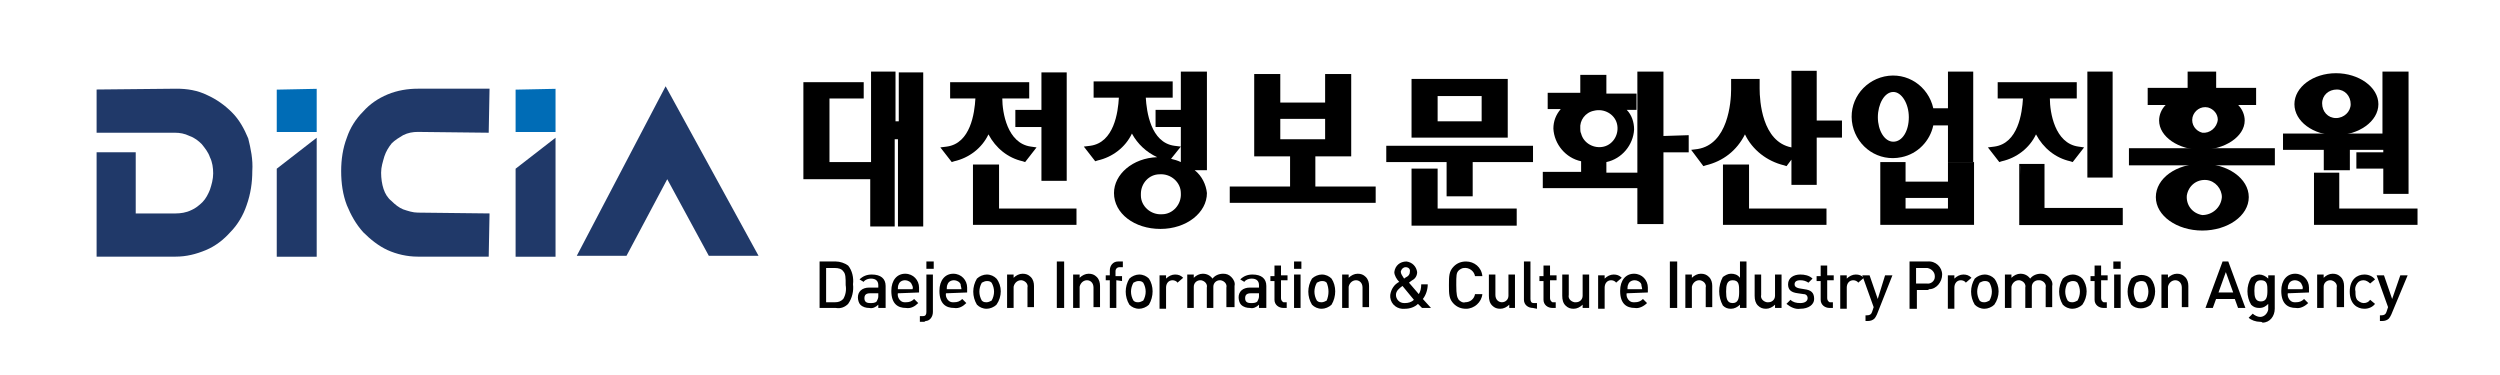 <svg width="200" height="30" viewBox="0 0 200 30" fill="none" xmlns="http://www.w3.org/2000/svg">
<g clip-path="url(#clip0_11_2675)">
<path d="M67.85 24.311C67.589 24.572 67.263 24.702 66.871 24.637H65.567V20.919H66.871C67.198 20.919 67.589 21.05 67.85 21.245C68.176 21.637 68.306 22.224 68.241 22.745C68.306 23.267 68.176 23.854 67.85 24.311ZM67.459 21.702C67.328 21.506 67.067 21.441 66.806 21.441H66.089V24.18H66.806C67.067 24.18 67.263 24.115 67.459 23.919C67.654 23.593 67.719 23.202 67.654 22.811C67.654 22.224 67.654 21.898 67.459 21.702Z" fill="black"/>
<path d="M70.263 24.636V24.375C70.067 24.571 69.806 24.701 69.545 24.636C69.285 24.636 69.024 24.571 68.828 24.375C68.698 24.245 68.632 23.984 68.632 23.788C68.632 23.332 68.959 23.006 69.545 23.006H70.263V22.81C70.263 22.484 70.067 22.288 69.676 22.288C69.48 22.288 69.219 22.354 69.089 22.549L68.763 22.354C69.024 22.093 69.35 21.962 69.741 21.962C70.459 21.962 70.85 22.288 70.85 22.875V24.636H70.263ZM70.263 23.462H69.611C69.285 23.462 69.154 23.593 69.154 23.854C69.154 24.115 69.285 24.245 69.611 24.245C69.806 24.245 70.002 24.245 70.132 24.115C70.198 23.984 70.263 23.854 70.263 23.723V23.462Z" fill="black"/>
<path d="M71.828 23.463C71.763 23.789 72.024 24.18 72.35 24.18C72.415 24.18 72.415 24.18 72.48 24.18C72.741 24.18 72.937 24.115 73.132 23.919L73.459 24.245C73.198 24.506 72.871 24.702 72.48 24.637C71.828 24.637 71.306 24.311 71.306 23.267C71.306 22.419 71.763 21.898 72.415 21.898C73.067 21.898 73.524 22.419 73.524 23.006C73.524 23.071 73.524 23.137 73.524 23.137V23.398L71.828 23.463ZM72.937 22.745C72.871 22.55 72.611 22.419 72.415 22.419C72.154 22.419 71.959 22.55 71.893 22.745C71.828 22.876 71.828 23.006 71.828 23.137H73.002C73.067 23.006 73.002 22.876 72.937 22.745Z" fill="black"/>
<path d="M73.915 25.745H73.589V25.288H73.85C74.045 25.288 74.111 25.158 74.111 24.962V21.962H74.632V24.962C74.632 25.354 74.371 25.68 74.045 25.68C73.98 25.745 73.915 25.745 73.915 25.745ZM74.111 21.441V20.919H74.698V21.506H74.111V21.441Z" fill="black"/>
<path d="M75.676 23.463C75.611 23.789 75.871 24.18 76.198 24.18C76.263 24.18 76.263 24.18 76.328 24.18C76.589 24.18 76.785 24.115 76.98 23.919L77.306 24.245C77.045 24.506 76.719 24.702 76.328 24.637C75.676 24.637 75.154 24.311 75.154 23.267C75.154 22.419 75.611 21.898 76.263 21.898C76.915 21.898 77.371 22.419 77.371 23.006C77.371 23.071 77.371 23.137 77.371 23.137V23.398L75.676 23.463ZM76.85 22.745C76.785 22.55 76.524 22.419 76.328 22.419C76.067 22.419 75.871 22.55 75.806 22.745C75.741 22.876 75.741 23.006 75.741 23.137H76.915C76.915 23.006 76.85 22.876 76.85 22.745Z" fill="black"/>
<path d="M79.719 24.375C79.524 24.571 79.198 24.701 78.937 24.701C78.611 24.701 78.35 24.571 78.154 24.375C77.763 23.723 77.763 22.941 78.154 22.288C78.35 22.093 78.676 21.962 78.937 21.962C79.263 21.962 79.524 22.093 79.719 22.288C80.176 22.875 80.176 23.723 79.719 24.375ZM79.328 22.615C79.198 22.484 79.067 22.484 78.937 22.484C78.806 22.484 78.676 22.549 78.545 22.615C78.285 23.071 78.285 23.593 78.545 24.049C78.676 24.18 78.806 24.18 78.937 24.18C79.067 24.18 79.198 24.115 79.328 24.049C79.589 23.593 79.589 23.071 79.328 22.615Z" fill="black"/>
<path d="M82.198 24.637V23.006C82.263 22.745 82.067 22.484 81.741 22.419H81.676C81.415 22.419 81.154 22.615 81.089 22.941V23.006V24.637H80.567V21.963H81.089V22.224C81.285 22.028 81.545 21.898 81.806 21.898C82.067 21.898 82.263 21.963 82.459 22.158C82.654 22.354 82.719 22.615 82.719 22.876V24.571H82.198V24.637Z" fill="black"/>
<path d="M84.545 24.636V20.919H85.132V24.636H84.545Z" fill="black"/>
<path d="M87.48 24.637V23.006C87.48 22.615 87.219 22.419 86.959 22.419C86.698 22.419 86.437 22.615 86.371 22.941V23.006V24.637H85.85V21.963H86.371V22.224C86.567 22.028 86.828 21.898 87.089 21.898C87.35 21.898 87.545 21.963 87.741 22.158C87.937 22.354 88.002 22.615 88.002 22.876V24.571H87.48V24.637Z" fill="black"/>
<path d="M89.306 22.419V24.636H88.785V22.419H88.459V22.028H88.785V21.636C88.785 21.245 89.045 20.919 89.437 20.919H89.502H89.828V21.375H89.567C89.371 21.375 89.241 21.506 89.241 21.702V22.093H89.763V22.484L89.306 22.419Z" fill="black"/>
<path d="M91.915 24.375C91.719 24.571 91.393 24.701 91.132 24.701C90.806 24.701 90.545 24.571 90.35 24.375C89.959 23.723 89.959 22.941 90.35 22.288C90.545 22.093 90.871 21.962 91.132 21.962C91.459 21.962 91.719 22.093 91.915 22.288C92.306 22.875 92.306 23.723 91.915 24.375ZM91.459 22.615C91.328 22.484 91.198 22.484 91.067 22.484C90.937 22.484 90.806 22.549 90.676 22.615C90.415 23.071 90.415 23.593 90.676 24.049C90.806 24.18 90.937 24.18 91.067 24.18C91.198 24.18 91.328 24.115 91.459 24.049C91.719 23.593 91.719 23.071 91.459 22.615Z" fill="black"/>
<path d="M94.198 22.615C94.132 22.484 93.937 22.419 93.806 22.419C93.48 22.419 93.285 22.68 93.285 23.006C93.285 23.006 93.285 23.006 93.285 23.071V24.701H92.763V22.028H93.285V22.288C93.48 22.093 93.741 21.962 94.002 21.962C94.263 21.962 94.459 22.028 94.654 22.223L94.198 22.615Z" fill="black"/>
<path d="M98.111 24.637V23.006C98.176 22.745 97.98 22.484 97.654 22.419H97.589C97.328 22.419 97.067 22.615 97.067 22.941V23.006V24.637H96.545V23.006C96.611 22.745 96.415 22.484 96.089 22.419H96.024C95.763 22.419 95.502 22.615 95.502 22.941V23.006V24.637H94.98V21.963H95.502V22.224C95.698 22.028 95.959 21.898 96.219 21.898C96.545 21.898 96.806 22.028 97.002 22.289C97.198 22.028 97.524 21.898 97.85 21.898C98.111 21.898 98.306 21.963 98.502 22.158C98.698 22.354 98.828 22.615 98.763 22.876V24.571H98.111V24.637Z" fill="black"/>
<path d="M100.719 24.636V24.375C100.524 24.571 100.263 24.701 100.002 24.636C99.741 24.636 99.48 24.571 99.285 24.375C99.154 24.245 99.089 23.984 99.089 23.788C99.089 23.332 99.415 23.006 100.002 23.006H100.719V22.81C100.719 22.484 100.524 22.288 100.132 22.288C99.937 22.288 99.676 22.354 99.545 22.549L99.219 22.354C99.48 22.093 99.806 21.962 100.198 21.962C100.915 21.962 101.306 22.288 101.306 22.875V24.636H100.719ZM100.719 23.462H100.067C99.741 23.462 99.611 23.593 99.611 23.854C99.611 24.115 99.741 24.245 100.067 24.245C100.263 24.245 100.458 24.245 100.589 24.115C100.654 23.984 100.719 23.854 100.719 23.723V23.462Z" fill="black"/>
<path d="M102.676 24.636C102.285 24.636 101.958 24.376 101.958 23.984V23.919V22.484H101.632V22.093H101.958V21.245H102.48V22.028H103.002V22.419H102.48V23.854C102.48 23.984 102.545 24.115 102.676 24.18H102.741H102.937V24.636H102.676Z" fill="black"/>
<path d="M103.524 21.441V20.919H104.111V21.506H103.524V21.441ZM103.524 24.636V21.962H104.045V24.636H103.524Z" fill="black"/>
<path d="M106.524 24.375C106.328 24.571 106.002 24.701 105.741 24.701C105.415 24.701 105.154 24.571 104.958 24.375C104.567 23.723 104.567 22.941 104.958 22.288C105.154 22.093 105.48 21.962 105.741 21.962C106.067 21.962 106.328 22.093 106.524 22.288C106.915 22.875 106.915 23.723 106.524 24.375ZM106.132 22.615C106.002 22.484 105.872 22.484 105.741 22.484C105.611 22.484 105.48 22.549 105.35 22.615C105.089 23.071 105.089 23.593 105.35 24.049C105.48 24.18 105.611 24.18 105.741 24.18C105.872 24.18 106.002 24.115 106.132 24.049C106.328 23.593 106.328 23.071 106.132 22.615Z" fill="black"/>
<path d="M109.002 24.637V23.006C109.002 22.615 108.741 22.419 108.48 22.419C108.219 22.419 107.958 22.615 107.893 22.941V23.006V24.637H107.372V21.963H107.893V22.224C108.089 22.028 108.35 21.898 108.611 21.898C108.872 21.898 109.067 21.963 109.263 22.158C109.458 22.354 109.524 22.615 109.524 22.876V24.571H109.002V24.637Z" fill="black"/>
<path d="M113.763 24.636L113.437 24.31C113.176 24.571 112.785 24.702 112.393 24.702C111.806 24.767 111.285 24.375 111.219 23.788C111.219 23.723 111.219 23.658 111.219 23.593C111.285 23.136 111.545 22.745 111.937 22.549C111.741 22.354 111.545 22.028 111.545 21.767C111.611 21.245 112.002 20.919 112.524 20.919C112.98 20.984 113.306 21.31 113.372 21.767C113.372 22.028 113.241 22.288 112.98 22.419C112.98 22.419 112.785 22.549 112.719 22.615L113.502 23.528C113.632 23.332 113.698 23.071 113.698 22.745H114.219C114.219 23.136 114.089 23.593 113.828 23.919L114.48 24.636H113.763ZM112.198 22.875C111.937 23.071 111.676 23.267 111.676 23.593C111.676 23.919 111.937 24.245 112.328 24.245C112.328 24.245 112.328 24.245 112.393 24.245C112.654 24.245 112.915 24.18 113.111 23.984L112.198 22.875ZM112.458 21.375C112.263 21.375 112.132 21.506 112.067 21.702C112.067 21.702 112.067 21.702 112.067 21.767C112.067 21.897 112.198 22.093 112.328 22.288C112.393 22.223 112.524 22.158 112.524 22.158C112.654 22.093 112.785 21.962 112.785 21.767C112.85 21.506 112.654 21.375 112.458 21.375Z" fill="black"/>
<path d="M117.285 24.702C116.893 24.702 116.567 24.571 116.306 24.31C115.915 23.919 115.915 23.528 115.915 22.81C115.915 22.093 115.915 21.702 116.306 21.31C116.567 21.049 116.893 20.919 117.285 20.919C117.937 20.919 118.524 21.375 118.589 22.093H118.002C117.937 21.702 117.545 21.375 117.089 21.441C116.958 21.441 116.763 21.571 116.698 21.636C116.502 21.832 116.502 22.028 116.502 22.81C116.502 23.593 116.567 23.788 116.698 23.984C116.828 24.115 117.024 24.245 117.219 24.18C117.611 24.18 117.937 23.919 118.002 23.528H118.589C118.524 24.18 117.937 24.702 117.285 24.702Z" fill="black"/>
<path d="M120.741 24.636V24.375C120.545 24.571 120.285 24.701 120.024 24.701C119.763 24.701 119.567 24.636 119.372 24.441C119.176 24.245 119.111 23.984 119.111 23.658V21.962H119.632V23.593C119.632 23.984 119.893 24.18 120.154 24.18C120.415 24.18 120.676 23.984 120.676 23.658V23.593V21.962H121.198V24.636H120.741Z" fill="black"/>
<path d="M122.632 24.636C122.241 24.636 121.915 24.375 121.915 23.984C121.915 23.919 121.915 23.919 121.915 23.854V20.919H122.437V23.919C122.437 24.115 122.502 24.245 122.698 24.245H122.958V24.702L122.632 24.636Z" fill="black"/>
<path d="M124.198 24.636C123.806 24.636 123.48 24.376 123.48 23.984V23.919V22.484H123.154V22.093H123.48V21.245H124.002V22.028H124.524V22.419H124.002V23.854C124.002 23.984 124.067 24.115 124.198 24.18H124.263H124.458V24.636H124.198Z" fill="black"/>
<path d="M126.611 24.636V24.375C126.415 24.571 126.154 24.701 125.893 24.701C125.632 24.701 125.437 24.636 125.241 24.441C125.045 24.245 124.98 23.984 124.98 23.658V21.962H125.502V23.593C125.437 23.854 125.632 24.115 125.958 24.18C126.024 24.18 126.024 24.18 126.089 24.18C126.35 24.18 126.611 23.984 126.611 23.658V23.593V21.962H127.132V24.636H126.611Z" fill="black"/>
<path d="M129.285 22.615C129.219 22.484 129.024 22.419 128.893 22.419C128.567 22.419 128.372 22.68 128.372 23.006C128.372 23.006 128.372 23.006 128.372 23.071V24.701H127.85V22.028H128.372V22.288C128.567 22.093 128.828 21.962 129.089 21.962C129.35 21.962 129.545 22.028 129.741 22.223L129.285 22.615Z" fill="black"/>
<path d="M130.132 23.463C130.067 23.789 130.328 24.18 130.654 24.18C130.719 24.18 130.719 24.18 130.785 24.18C131.045 24.18 131.241 24.115 131.437 23.919L131.763 24.245C131.502 24.506 131.111 24.702 130.785 24.637C130.132 24.637 129.611 24.311 129.611 23.267C129.611 22.419 130.067 21.898 130.719 21.898C131.372 21.898 131.828 22.419 131.828 23.006C131.828 23.071 131.828 23.137 131.828 23.137V23.398L130.132 23.463ZM131.306 22.745C131.241 22.55 130.98 22.419 130.785 22.419C130.524 22.419 130.328 22.55 130.263 22.745C130.198 22.876 130.198 23.006 130.198 23.137H131.372C131.372 23.006 131.306 22.876 131.306 22.745Z" fill="black"/>
<path d="M133.589 24.636V20.919H134.176V24.636H133.589Z" fill="black"/>
<path d="M136.458 24.637V23.006C136.524 22.745 136.328 22.484 136.002 22.419H135.937C135.676 22.419 135.415 22.615 135.35 22.941V23.006V24.637H134.828V21.963H135.35V22.224C135.545 22.028 135.806 21.898 136.067 21.898C136.328 21.898 136.524 21.963 136.719 22.158C136.915 22.354 136.98 22.615 136.98 22.876V24.571H136.458V24.637Z" fill="black"/>
<path d="M139.198 24.636V24.375C139.002 24.571 138.741 24.702 138.48 24.702C138.219 24.702 138.024 24.636 137.828 24.441C137.437 23.723 137.437 22.875 137.828 22.158C138.024 22.028 138.219 21.897 138.48 21.897C138.741 21.897 139.002 21.962 139.198 22.223V20.919H139.719V24.636H139.198ZM138.611 22.419C138.154 22.419 138.089 22.81 138.089 23.332C138.089 23.854 138.154 24.245 138.611 24.245C139.067 24.245 139.132 23.854 139.132 23.332C139.132 22.81 139.132 22.419 138.611 22.419Z" fill="black"/>
<path d="M142.002 24.636V24.375C141.806 24.571 141.545 24.701 141.285 24.701C141.024 24.701 140.828 24.636 140.632 24.441C140.437 24.245 140.372 23.984 140.372 23.658V21.962H140.893V23.593C140.828 23.854 141.024 24.115 141.35 24.18C141.415 24.18 141.415 24.18 141.48 24.18C141.741 24.18 142.002 23.984 142.002 23.658V23.593V21.962H142.524V24.636H142.002Z" fill="black"/>
<path d="M144.024 24.701C143.632 24.767 143.241 24.571 142.915 24.31L143.241 23.984C143.437 24.18 143.698 24.245 144.024 24.245C144.35 24.245 144.611 24.115 144.611 23.854C144.611 23.658 144.48 23.528 144.285 23.528L143.828 23.462C143.306 23.397 143.045 23.201 143.045 22.745C143.045 22.223 143.502 21.962 144.024 21.962C144.35 21.962 144.741 22.028 145.002 22.288L144.676 22.615C144.48 22.484 144.285 22.419 144.024 22.419C143.698 22.419 143.567 22.549 143.567 22.745C143.567 22.875 143.632 23.006 143.958 23.071L144.35 23.136C144.872 23.201 145.132 23.397 145.132 23.919C145.132 24.375 144.676 24.701 144.024 24.701Z" fill="black"/>
<path d="M146.372 24.636C145.98 24.636 145.654 24.376 145.654 23.984V23.919V22.484H145.328V22.093H145.654V21.245H146.176V22.028H146.698V22.419H146.176V23.854C146.176 23.984 146.241 24.115 146.372 24.18H146.437H146.632V24.636H146.372Z" fill="black"/>
<path d="M148.654 22.615C148.589 22.484 148.393 22.419 148.263 22.419C147.937 22.419 147.741 22.68 147.741 23.006C147.741 23.006 147.741 23.006 147.741 23.071V24.701H147.219V22.028H147.741V22.288C147.937 22.093 148.198 21.962 148.458 21.962C148.719 21.962 148.915 22.028 149.111 22.223L148.654 22.615Z" fill="black"/>
<path d="M150.154 25.158C150.089 25.289 150.024 25.419 149.958 25.484C149.828 25.615 149.632 25.68 149.437 25.68H149.241V25.224H149.372C149.567 25.224 149.698 25.158 149.763 24.963L149.893 24.571L148.98 22.028H149.567L150.219 23.919L150.806 22.028H151.393L150.154 25.158Z" fill="black"/>
<path d="M154.198 23.202H153.35V24.702H152.763V20.919H154.198C154.85 20.854 155.372 21.376 155.372 21.963C155.372 22.549 154.915 23.137 154.328 23.137C154.263 23.202 154.198 23.202 154.198 23.202ZM154.132 21.441H153.285V22.68H154.132C154.458 22.745 154.785 22.484 154.785 22.158V22.093C154.785 21.767 154.524 21.506 154.198 21.441C154.198 21.441 154.198 21.441 154.132 21.441Z" fill="black"/>
<path d="M157.263 22.615C157.198 22.484 157.002 22.419 156.872 22.419C156.545 22.419 156.35 22.68 156.35 23.006C156.35 23.006 156.35 23.006 156.35 23.071V24.701H155.828V22.028H156.35V22.288C156.545 22.093 156.806 21.962 157.067 21.962C157.328 21.962 157.524 22.028 157.719 22.223L157.263 22.615Z" fill="black"/>
<path d="M159.545 24.375C159.35 24.571 159.024 24.701 158.763 24.701C158.437 24.701 158.176 24.571 157.98 24.375C157.589 23.723 157.589 22.941 157.98 22.288C158.176 22.093 158.502 21.962 158.763 21.962C159.089 21.962 159.35 22.093 159.545 22.288C160.002 22.875 160.002 23.723 159.545 24.375ZM159.154 22.615C159.024 22.484 158.893 22.484 158.763 22.484C158.632 22.484 158.502 22.549 158.372 22.615C158.111 23.071 158.111 23.593 158.372 24.049C158.502 24.18 158.632 24.18 158.763 24.18C158.893 24.18 159.024 24.115 159.154 24.049C159.415 23.593 159.415 23.071 159.154 22.615Z" fill="black"/>
<path d="M163.654 24.637V23.006C163.719 22.745 163.524 22.484 163.198 22.419C163.132 22.419 163.132 22.419 163.067 22.419C162.806 22.419 162.545 22.615 162.545 22.941V23.006V24.637H162.024V23.006C162.089 22.745 161.893 22.484 161.567 22.419H161.502C161.241 22.419 160.98 22.615 160.915 22.941V23.006V24.637H160.393V21.963H160.915V22.224C161.111 22.028 161.372 21.898 161.632 21.898C161.958 21.898 162.219 22.028 162.415 22.289C162.611 22.028 162.937 21.898 163.263 21.898C163.524 21.898 163.719 21.963 163.915 22.158C164.111 22.354 164.241 22.615 164.176 22.876V24.571H163.654V24.637Z" fill="black"/>
<path d="M166.589 24.375C166.393 24.571 166.067 24.701 165.806 24.701C165.48 24.701 165.219 24.571 165.024 24.375C164.632 23.723 164.632 22.941 165.024 22.288C165.219 22.093 165.545 21.962 165.806 21.962C166.132 21.962 166.393 22.093 166.589 22.288C167.045 22.875 167.045 23.723 166.589 24.375ZM166.198 22.615C166.067 22.484 165.937 22.484 165.806 22.484C165.676 22.484 165.545 22.549 165.415 22.615C165.154 23.071 165.154 23.593 165.415 24.049C165.545 24.18 165.676 24.18 165.806 24.18C165.937 24.18 166.067 24.115 166.198 24.049C166.458 23.593 166.458 23.071 166.198 22.615Z" fill="black"/>
<path d="M168.285 24.636C167.893 24.636 167.567 24.376 167.567 23.984V23.919V22.484H167.241V22.093H167.567V21.245H168.089V22.028H168.611V22.419H168.089V23.854C168.089 23.984 168.154 24.115 168.285 24.18H168.35H168.545V24.636H168.285Z" fill="black"/>
<path d="M169.067 21.441V20.919H169.654V21.506H169.067V21.441ZM169.132 24.636V21.962H169.654V24.636H169.132Z" fill="black"/>
<path d="M172.067 24.376C171.611 24.767 170.893 24.767 170.502 24.376C170.111 23.723 170.111 22.941 170.502 22.289C170.958 21.897 171.676 21.897 172.067 22.289C172.524 22.876 172.524 23.723 172.067 24.376ZM171.676 22.615C171.545 22.484 171.415 22.484 171.285 22.484C171.154 22.484 171.024 22.549 170.893 22.615C170.632 23.071 170.632 23.593 170.893 24.049C171.024 24.18 171.154 24.18 171.285 24.18C171.415 24.18 171.545 24.115 171.676 24.049C171.937 23.593 171.937 23.071 171.676 22.615Z" fill="black"/>
<path d="M174.545 24.637V23.006C174.545 22.615 174.285 22.419 174.024 22.419C173.763 22.419 173.502 22.615 173.437 22.941V23.006V24.637H172.915V21.963H173.437V22.224C173.632 22.028 173.893 21.898 174.154 21.898C174.415 21.898 174.611 21.963 174.806 22.158C175.002 22.354 175.067 22.615 175.067 22.876V24.571H174.545V24.637Z" fill="black"/>
<path d="M179.045 24.636L178.785 23.919H177.285L177.024 24.636H176.437L177.806 20.919H178.263L179.632 24.636H179.045ZM178.067 21.767L177.48 23.397H178.654L178.067 21.767Z" fill="black"/>
<path d="M180.806 25.745C180.48 25.745 180.089 25.615 179.893 25.419L180.219 25.093C180.35 25.223 180.611 25.354 180.806 25.354C181.132 25.354 181.393 25.093 181.458 24.767C181.458 24.701 181.458 24.701 181.458 24.636V24.31C181.263 24.506 181.067 24.636 180.741 24.636C180.48 24.636 180.285 24.571 180.089 24.375C179.698 23.723 179.698 22.875 180.089 22.223C180.285 22.093 180.48 21.962 180.741 21.962C181.002 21.962 181.263 22.093 181.458 22.288V22.028H181.98V24.701C181.98 25.288 181.589 25.81 181.002 25.81C180.937 25.745 180.872 25.745 180.806 25.745ZM180.872 22.419C180.415 22.419 180.35 22.81 180.35 23.267C180.35 23.723 180.415 24.115 180.872 24.115C181.328 24.115 181.393 23.723 181.393 23.267C181.393 22.81 181.393 22.419 180.872 22.419Z" fill="black"/>
<path d="M183.024 23.463C182.958 23.789 183.219 24.18 183.545 24.18C183.611 24.18 183.611 24.18 183.676 24.18C183.937 24.18 184.132 24.115 184.328 23.919L184.654 24.245C184.393 24.506 184.002 24.702 183.676 24.637C183.024 24.637 182.502 24.311 182.502 23.267C182.502 22.419 182.958 21.898 183.611 21.898C184.263 21.898 184.719 22.419 184.719 23.006C184.719 23.071 184.719 23.137 184.719 23.137V23.398L183.024 23.463ZM184.132 22.745C184.067 22.55 183.806 22.419 183.611 22.419C183.35 22.419 183.154 22.55 183.089 22.745C183.024 22.876 183.024 23.006 183.024 23.137H184.198C184.263 23.006 184.198 22.876 184.132 22.745Z" fill="black"/>
<path d="M186.937 24.637V23.006C187.002 22.745 186.806 22.484 186.48 22.419H186.415C186.154 22.419 185.893 22.615 185.893 22.941V23.006V24.637H185.372V21.963H185.893V22.224C186.089 22.028 186.35 21.898 186.611 21.898C186.872 21.898 187.067 21.963 187.263 22.158C187.458 22.354 187.524 22.615 187.524 22.876V24.571H186.937V24.637Z" fill="black"/>
<path d="M189.154 24.701C188.567 24.701 187.98 24.31 187.98 23.332C187.98 22.354 188.567 21.962 189.154 21.962C189.48 21.962 189.806 22.093 190.002 22.354L189.611 22.68C189.48 22.549 189.285 22.419 189.089 22.419C188.893 22.419 188.698 22.484 188.567 22.68C188.437 22.875 188.372 23.071 188.437 23.332C188.437 23.593 188.437 23.788 188.567 23.984C188.698 24.115 188.893 24.245 189.089 24.245C189.285 24.245 189.48 24.18 189.611 23.984L190.002 24.31C189.806 24.571 189.48 24.701 189.154 24.701Z" fill="black"/>
<path d="M191.306 25.158C191.241 25.289 191.176 25.419 191.111 25.484C190.98 25.615 190.785 25.68 190.589 25.68H190.393V25.224H190.524C190.719 25.224 190.85 25.158 190.915 24.963L191.045 24.571L190.132 22.028H190.719L191.372 23.919L192.024 22.028H192.611L191.306 25.158Z" fill="black"/>
<path d="M71.902 5.727V9.705H71.641V5.727H69.684V12.966H66.358V7.879H69.097V6.575H64.271V14.336H69.619V18.118H71.576V11.14H71.837V18.118H73.858V5.792H71.902V5.727Z" fill="black"/>
<path d="M105.228 14.857V12.509H108.097V5.922H106.01V8.205H102.423V5.922H100.337V12.509H103.206V14.922H98.38V16.227H110.054V14.922H105.228V14.857ZM102.423 11.14V9.509H106.01V11.14H102.423Z" fill="black"/>
<path d="M112.923 6.314V11.01H120.619V6.314H112.923ZM115.01 9.705V7.684H118.532V9.705H115.01Z" fill="black"/>
<path d="M110.902 11.662V12.966H115.728V15.705H117.815V12.966H122.641V11.662H110.902Z" fill="black"/>
<path d="M115.01 16.683V13.488H112.923V18.053H121.337V16.683H115.01Z" fill="black"/>
<path d="M181.989 11.857H170.315V13.227H181.989V11.857Z" fill="black"/>
<path d="M180.489 7.031H177.293V5.727H175.01V7.031H171.815V8.401H173.25C172.923 8.727 172.728 9.184 172.728 9.64C172.728 10.944 174.293 11.988 176.119 11.988C177.945 11.988 179.576 10.944 179.576 9.64C179.576 9.184 179.38 8.727 179.054 8.401H180.489V7.031ZM176.184 10.618C175.663 10.488 175.271 9.966 175.402 9.379C175.532 8.857 176.054 8.466 176.641 8.597C177.097 8.727 177.423 9.118 177.423 9.575C177.358 10.227 176.771 10.684 176.184 10.618Z" fill="black"/>
<path d="M176.184 13.096C174.097 13.096 172.467 14.27 172.467 15.77C172.467 17.27 174.163 18.444 176.184 18.444C178.206 18.444 179.902 17.27 179.902 15.77C179.902 14.27 178.206 13.096 176.184 13.096ZM176.184 17.205C175.402 17.075 174.88 16.422 174.945 15.64C175.076 14.857 175.728 14.335 176.51 14.4C177.228 14.466 177.75 15.118 177.75 15.77C177.684 16.618 176.967 17.205 176.184 17.205Z" fill="black"/>
<path d="M187.141 16.683V13.814H185.119V17.988H193.402V16.683H187.141Z" fill="black"/>
<path d="M186.88 5.857C185.054 5.857 183.554 6.966 183.554 8.336C183.554 9.705 185.054 10.814 186.88 10.814C188.706 10.814 190.271 9.705 190.271 8.336C190.271 6.966 188.706 5.857 186.88 5.857ZM186.88 9.444C186.228 9.444 185.771 8.923 185.771 8.27C185.771 7.618 186.293 7.162 186.945 7.162C187.597 7.162 188.054 7.684 188.054 8.336C188.054 8.923 187.532 9.444 186.88 9.444Z" fill="black"/>
<path d="M190.597 5.727V10.684H182.641V11.988H185.902V13.618H187.989V11.988H190.663V12.184H188.51V13.488H190.663V15.51H192.684V5.727H190.597Z" fill="black"/>
<path d="M155.837 5.727V8.662H154.663C154.271 6.901 152.576 5.727 150.75 6.118C148.989 6.51 147.815 8.205 148.206 10.031C148.597 11.792 150.293 12.966 152.119 12.575C153.423 12.314 154.402 11.271 154.663 10.031H155.837V12.966H157.858V5.727H155.837ZM151.467 7.357C152.119 7.357 152.706 8.271 152.706 9.379C152.706 10.488 152.184 11.336 151.467 11.336C150.75 11.336 150.228 10.423 150.228 9.379C150.228 8.336 150.75 7.357 151.467 7.357Z" fill="black"/>
<path d="M155.837 12.966V14.531H152.445V12.966H150.423V17.988H157.923V12.966H155.837ZM152.445 16.683V15.835H155.837V16.683H152.445Z" fill="black"/>
<path d="M133.076 10.879V5.727H130.989V13.814H128.51V12.966C129.75 12.705 130.663 11.597 130.728 10.357C130.728 9.771 130.532 9.184 130.141 8.792H130.923V7.488H128.51V5.988H126.423V7.423H123.815V8.727H124.858C124.467 9.184 124.271 9.705 124.271 10.292C124.337 11.531 125.25 12.64 126.489 12.901V13.749H123.423V15.053H130.989V17.923H133.076V12.184H135.097V10.814L133.076 10.879ZM127.532 8.857C128.315 8.662 129.163 9.118 129.358 9.901C129.554 10.684 129.097 11.531 128.315 11.727C127.532 11.923 126.684 11.466 126.489 10.684C126.423 10.553 126.423 10.423 126.423 10.292C126.358 9.64 126.815 8.988 127.532 8.857Z" fill="black"/>
<path d="M145.337 9.575V5.662H143.315V11.792C140.967 11.335 140.771 8.075 140.771 7.096V6.314H138.489V6.64C138.489 6.705 138.489 7.031 138.489 7.162C138.489 8.205 138.228 11.531 135.815 11.922L135.293 11.988L136.271 13.292L136.467 13.227C137.837 12.901 138.945 12.053 139.597 10.749C140.184 11.988 141.358 12.901 142.728 13.227L142.923 13.292L143.315 12.77V14.792H145.337V11.009H147.358V9.64H145.337V9.575Z" fill="black"/>
<path d="M139.923 16.683V13.162H137.837V17.988H146.119V16.683H139.923Z" fill="black"/>
<path d="M83.315 5.727V8.792H81.228V10.162H83.315V14.466H85.337V5.792H83.315V5.727Z" fill="black"/>
<path d="M79.924 16.683V13.162H77.837V17.988H86.119V16.683H79.924Z" fill="black"/>
<path d="M82.467 11.727C80.576 11.466 80.184 8.988 80.184 7.879H82.337V6.575H76.01V7.879H78.032C77.967 9.053 77.641 11.466 75.75 11.727L75.228 11.792L76.141 12.966L76.337 12.901C77.51 12.64 78.554 11.857 79.076 10.749C79.663 11.857 80.641 12.64 81.815 12.901L82.01 12.966L82.924 11.792L82.467 11.727Z" fill="black"/>
<path d="M95.576 13.618H96.554V5.727H94.467V8.792H92.445V10.162H94.467V12.966C94.206 12.836 93.945 12.771 93.684 12.705L94.467 11.727L93.945 11.662C92.054 11.401 91.728 8.923 91.663 7.814H93.815V6.51H87.489V7.814H89.51C89.445 8.988 89.119 11.401 87.228 11.662L86.706 11.727L87.619 12.901L87.815 12.836C88.989 12.575 90.032 11.792 90.554 10.684C91.01 11.531 91.728 12.184 92.576 12.575C90.619 12.64 89.119 13.944 89.119 15.444C89.119 17.075 90.75 18.314 92.837 18.314C94.924 18.314 96.554 17.01 96.554 15.444C96.489 14.792 96.163 14.075 95.576 13.618ZM92.771 13.944C93.684 13.879 94.467 14.597 94.467 15.444C94.532 16.358 93.815 17.14 92.967 17.14C92.054 17.205 91.271 16.488 91.271 15.64C91.271 15.575 91.271 15.575 91.271 15.51C91.271 14.662 91.924 13.944 92.771 13.944Z" fill="black"/>
<path d="M163.496 13.244H161.67V17.874H169.757V16.765H163.496V13.244Z" fill="black"/>
<path d="M169.822 18.005H161.539V13.113H163.561V16.635H169.822V18.005ZM161.735 17.809H169.626V16.896H163.365V13.309H161.67L161.735 17.809Z" fill="black"/>
<path d="M169.01 5.727H166.989V14.205H169.01V5.727Z" fill="black"/>
<path d="M166.271 11.727C164.38 11.466 163.989 8.988 163.989 7.879H166.141V6.575H159.815V7.879H161.837C161.771 9.053 161.445 11.466 159.554 11.727L159.032 11.792L159.945 12.966L160.141 12.901C161.315 12.64 162.358 11.857 162.88 10.749C163.467 11.857 164.445 12.64 165.619 12.901L165.815 12.966L166.728 11.792L166.271 11.727Z" fill="black"/>
<path d="M20.184 13.683C20.184 14.596 20.054 15.509 19.728 16.422C19.467 17.205 19.01 17.988 18.424 18.575C17.902 19.161 17.25 19.683 16.467 20.009C15.684 20.335 14.902 20.531 14.054 20.531H7.728V12.183H10.858V17.075H14.054C14.445 17.075 14.902 17.009 15.293 16.814C15.619 16.683 15.945 16.422 16.206 16.161C16.467 15.9 16.663 15.509 16.793 15.183C16.924 14.792 17.054 14.335 17.054 13.879C17.054 13.422 16.989 12.966 16.793 12.575C16.663 12.183 16.402 11.857 16.141 11.531C15.88 11.27 15.554 11.009 15.163 10.879C14.771 10.683 14.38 10.618 13.989 10.618H7.728V7.161L14.119 7.096C14.967 7.096 15.815 7.227 16.597 7.618C17.315 7.944 17.967 8.401 18.554 8.988C19.141 9.574 19.532 10.292 19.858 11.075C20.054 11.857 20.25 12.77 20.184 13.683Z" fill="#203969"/>
<path d="M25.336 20.541H22.14V13.497L25.336 11.019V20.541Z" fill="#203969"/>
<path d="M25.336 10.562H22.14V7.171L25.336 7.106V10.562Z" fill="#006CB6"/>
<path d="M44.443 20.541H41.248V13.497L44.443 11.019V20.541Z" fill="#203969"/>
<path d="M44.443 10.562H41.248V7.171L44.443 7.106V10.562Z" fill="#006CB6"/>
<path d="M39.163 17.075L39.097 20.531H33.423C32.576 20.531 31.728 20.335 31.01 20.009C30.293 19.683 29.641 19.161 29.054 18.575C28.467 17.922 28.076 17.205 27.75 16.422C27.424 15.575 27.293 14.661 27.293 13.683C27.293 12.77 27.424 11.857 27.75 11.009C28.01 10.227 28.467 9.509 29.054 8.922C29.576 8.335 30.228 7.879 31.01 7.553C31.793 7.227 32.641 7.096 33.423 7.096H39.163L39.097 10.618L33.423 10.553C33.032 10.553 32.641 10.618 32.25 10.814C31.924 11.009 31.597 11.205 31.337 11.466C31.076 11.792 30.88 12.118 30.75 12.509C30.619 12.966 30.489 13.357 30.489 13.814C30.489 14.27 30.554 14.727 30.684 15.118C30.815 15.509 31.01 15.835 31.337 16.096C31.597 16.357 31.924 16.618 32.25 16.748C32.641 16.879 33.032 17.009 33.423 17.009L39.163 17.075Z" fill="#203969"/>
<path d="M56.706 20.466L53.38 14.336L50.119 20.466H46.141L53.25 6.901L60.684 20.466H56.706Z" fill="#203969"/>
</g>
<defs>
<clipPath id="clip0_11_2675">
<rect width="200" height="30" fill="white"/>
</clipPath>
</defs>
</svg>
